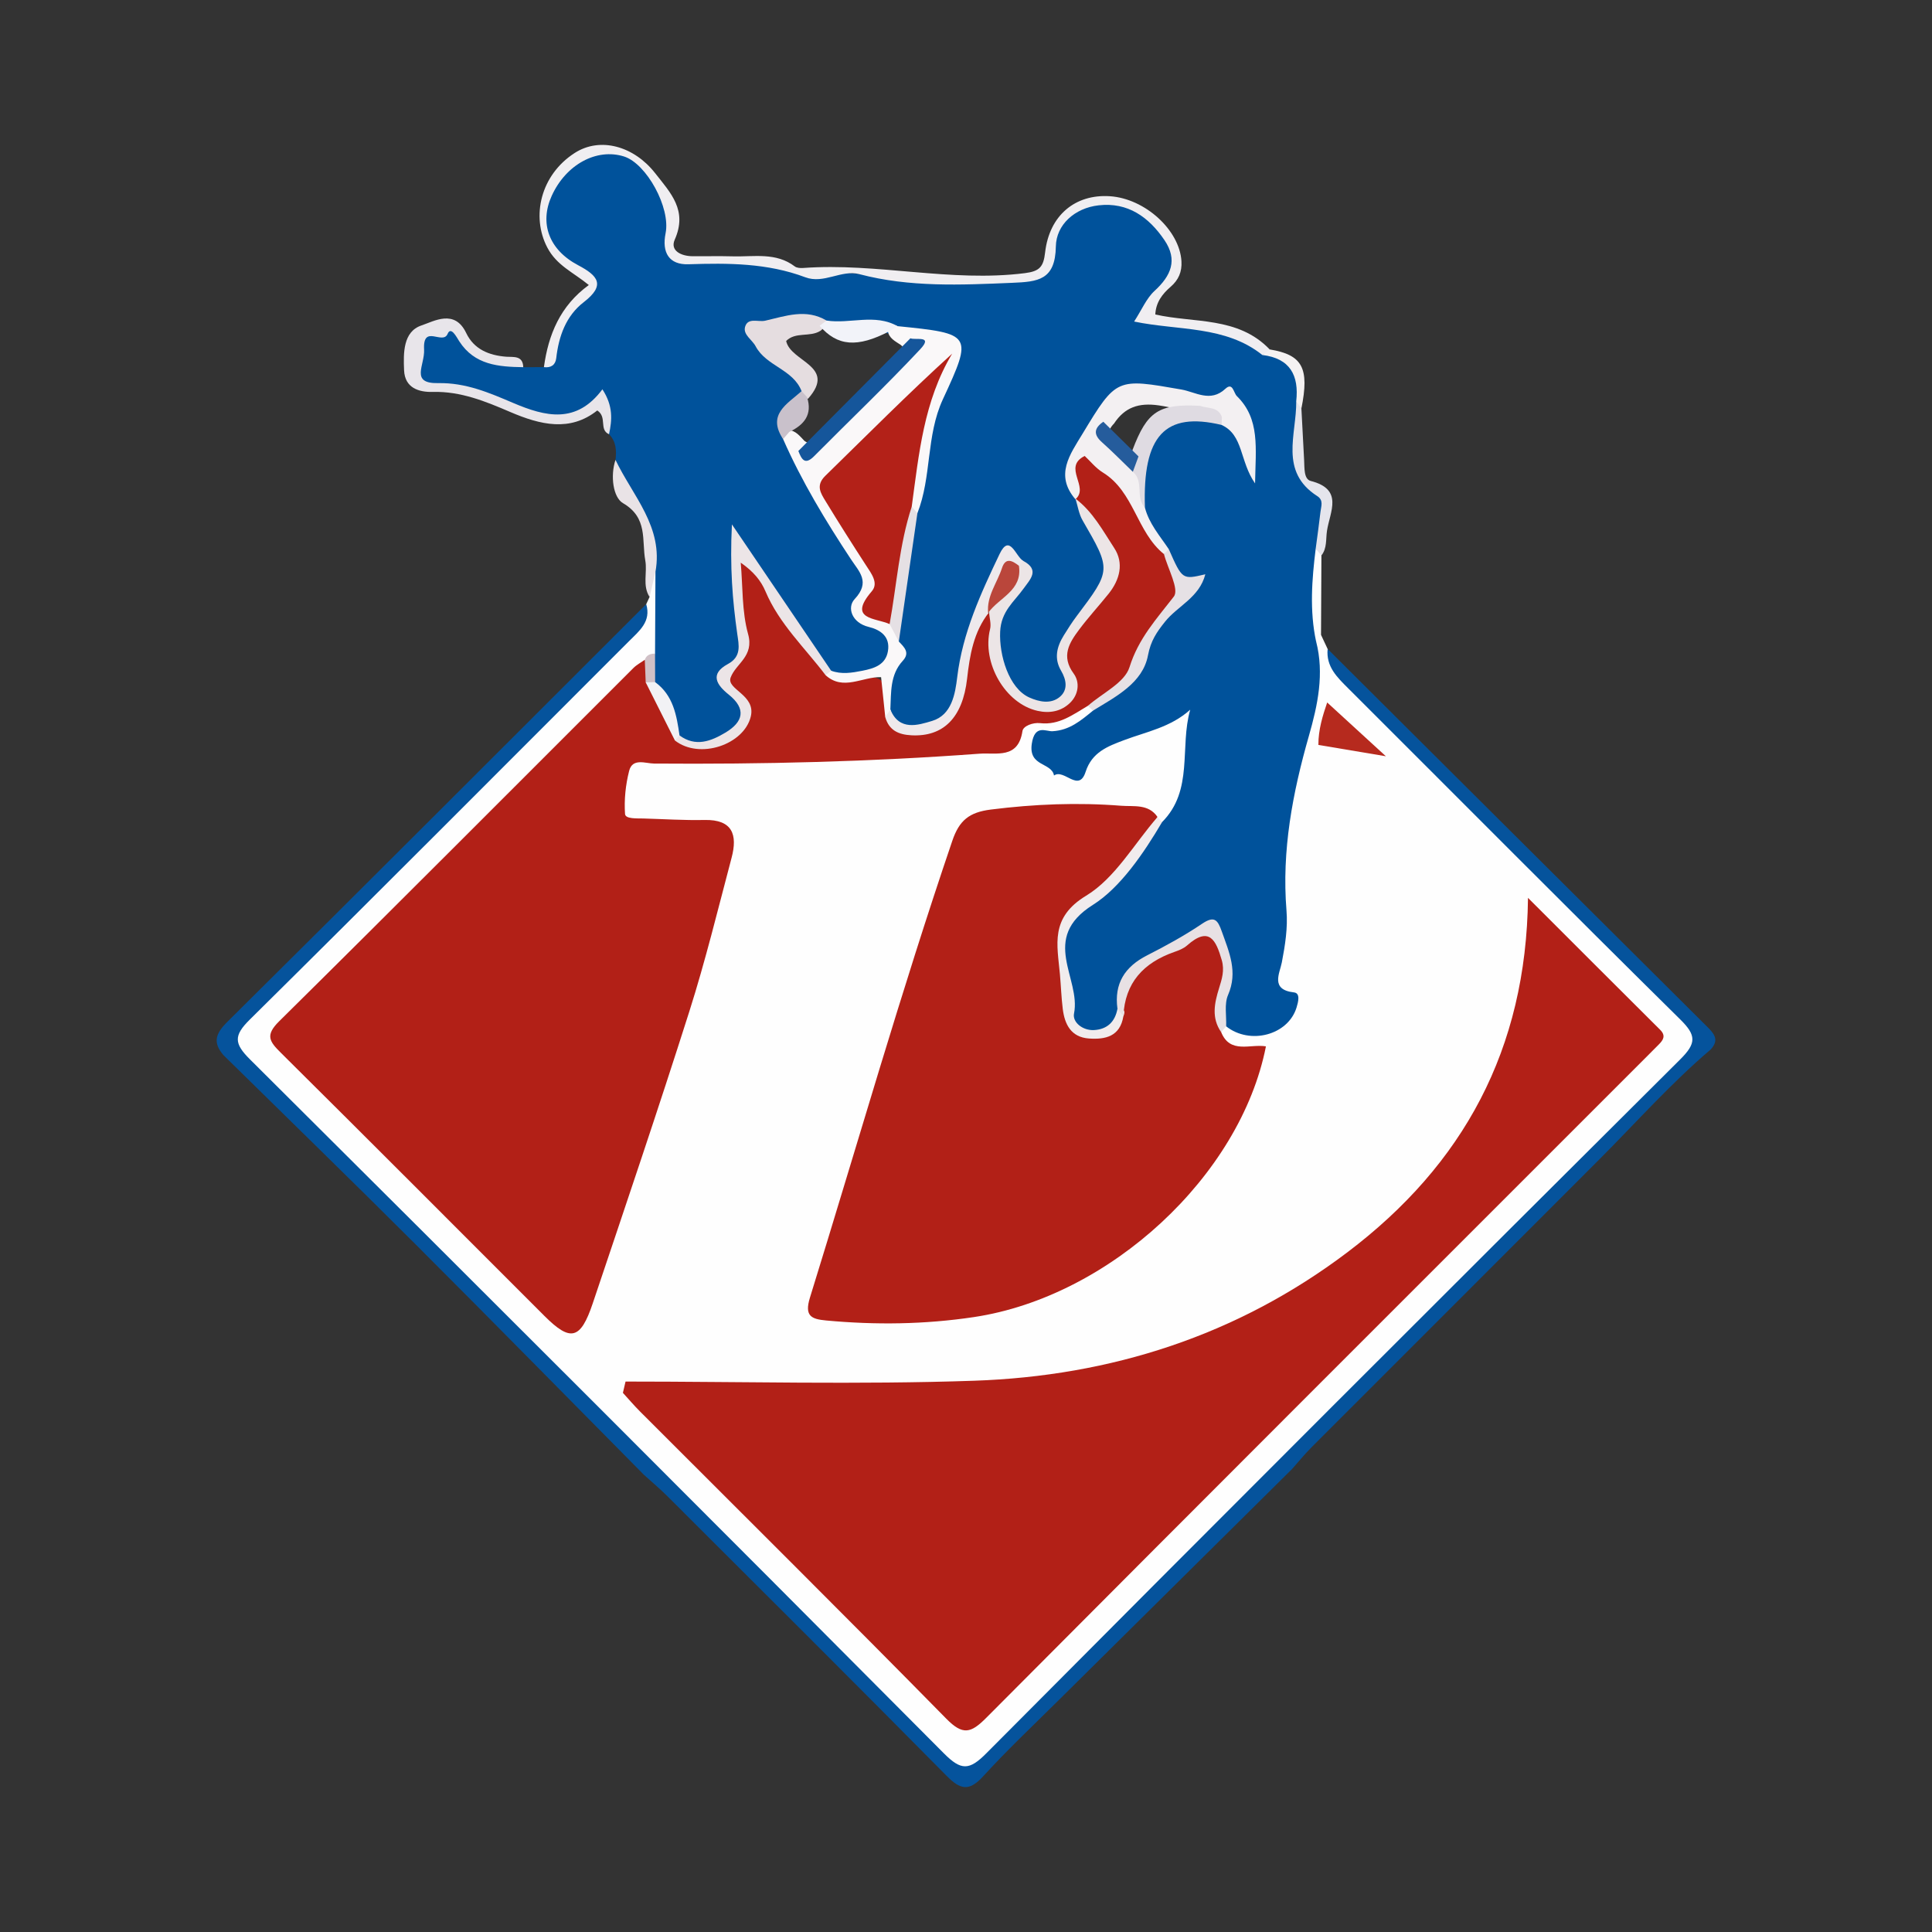 <?xml version="1.0" encoding="utf-8"?>
<!-- Generator: Adobe Illustrator 17.0.0, SVG Export Plug-In . SVG Version: 6.00 Build 0)  -->
<!DOCTYPE svg PUBLIC "-//W3C//DTD SVG 1.1//EN" "http://www.w3.org/Graphics/SVG/1.1/DTD/svg11.dtd">
<svg version="1.1" id="Layer_1" xmlns="http://www.w3.org/2000/svg" xmlns:xlink="http://www.w3.org/1999/xlink" x="0px" y="0px"
	 width="200px" height="200px" viewBox="0 0 200 200" enable-background="new 0 0 200 200" xml:space="preserve">

<rect x="0" y="0" width="200" height="200" fill="#333333" stroke="none"/>

<g>
	<path fill="#FEFEFE" d="M66.897,62.544c0.115-0.248,0.231-0.496,0.346-0.744c0.083-0.947-1.11-2.272,0.796-2.678
		c2.019,2.539,1.147,5.355,0.79,8.125c-0.273,0.679-0.828,1.111-1.38,1.538c-8.253,8.634-16.818,16.965-25.236,25.442
		c-3.611,3.636-7.221,7.274-10.879,10.861c-1.421,1.394-1.646,2.467-0.108,3.992c8.56,8.491,17.038,17.064,25.615,25.538
		c2.032,2.007,2.766,1.844,3.709-0.93c4.818-14.164,9.717-28.307,13.403-42.824c1.044-4.111,0.312-4.942-4.033-5.103
		c-0.803-0.03-1.609,0.007-2.411-0.035c-3.014-0.16-3.891-0.946-3.839-3.415c0.063-3.016,1.31-4.628,4.123-4.343
		c3.934,0.399,7.812-0.043,11.712-0.12c7.318-0.145,14.633-0.399,21.921-1.134c0.698-0.07,1.616,0.116,2.037-0.371
		c2.39-2.76,6.056-2.306,8.97-3.71c0.472,0.097,0.817,0.344,0.968,0.818c-0.156,1.844-1.622,2.313-3.005,2.915
		c-0.661,0.288-1.746,0.047-1.802,1.192c-0.02,0.402,0.361,0.691,0.706,0.9c0.863,0.522,1.741,0.548,2.465-0.193
		c2.405-2.461,5.715-3.17,8.679-4.546c3.217-1.494,3.87-1.021,3.623,2.518c-0.14,1.996-0.484,3.962-0.943,5.9
		c-0.355,1.495-1.046,2.815-2.669,3.35c-0.459,0.075-0.896-0.001-1.318-0.183c-5.668-1.313-11.343-0.92-17.025-0.102
		c-1.757,0.253-2.11,1.679-2.574,2.989c-2.312,6.526-4.34,13.144-6.369,19.761c-2.441,7.96-4.914,15.91-7.208,23.914
		c-0.943,3.292-0.633,3.742,2.651,3.877c6.878,0.283,13.699-0.113,20.066-2.957c9.394-4.195,16.013-11.189,19.966-20.701
		c0.589-1.418,0.475-2.477-1.09-3.172c-0.847-0.376-1.475-1.051-1.44-2.107c0.129-0.51,0.457-0.813,0.96-0.938
		c1.093-0.067,2.198,0.382,3.277,0c1.077-0.381,1.96-0.856,1.782-2.339c-0.93-7.771-0.716-15.522,0.985-23.166
		c1.018-4.574,2.276-9.089,2.462-13.809c0.261-0.46,0.644-0.75,1.17-0.839c0.229,0.489,0.457,0.977,0.686,1.466
		c0.734,1.579,1.905,2.811,3.121,4.025c11.236,11.219,22.463,22.448,33.687,33.681c2.68,2.682,2.677,2.726-0.071,5.475
		c-23.875,23.879-47.752,47.757-71.632,71.631c-2.623,2.623-2.655,2.634-5.222,0.043c-20.085-20.274-40.606-40.11-60.707-60.368
		c-3.681-3.71-7.427-7.354-11.096-11.075c-2.535-2.571-2.534-3.114-0.034-5.616c12.786-12.796,25.577-25.589,38.378-38.37
		C65.074,65.392,66.263,64.182,66.897,62.544z"/>
	<path fill="#00529B" d="M120.306,85.093c3.278-3.295,1.792-7.736,2.904-11.626c-2.018,1.825-4.529,2.278-6.846,3.152
		c-1.698,0.64-3.324,1.244-3.982,3.282c-0.712,2.208-2.238-0.366-3.271,0.38c-0.249-1.383-2.652-0.889-2.301-3.28
		c0.301-2.053,1.463-1.268,2.146-1.305c1.776-0.096,2.949-1.119,4.188-2.128c0.302-0.871,0.811-1.53,1.58-2.104
		c1.689-1.262,2.978-2.697,3.353-5.038c0.397-2.477,2.801-3.753,4.693-5.652c-2.033-0.502-1.894-2.406-2.713-3.713
		c-1.156-1.481-2.463-2.887-2.347-4.967c-0.011-0.798-0.025-1.593,0-2.387c0.171-5.55,3.073-7.82,8.559-6.711
		c1.234,0.51,2.164,1.358,2.969,2.946c-0.521-2.751-1.227-4.41-4.264-4.204c-2.031,0.138-4.078-0.869-6.184-0.965
		c-0.597-0.027-1.186-0.263-1.788-0.114c-2.635,0.654-5.977,7.783-4.892,10.431c0.1,0.278,0.177,0.56,0.244,0.846
		c0.346,1.301,1.228,2.274,1.975,3.339c2.021,2.88,1.996,3.862-0.048,6.728c-0.583,0.817-1.371,1.465-1.92,2.308
		c-1.038,1.593-2.18,3.105-1.477,5.257c0.372,1.14,0.382,2.496-0.811,3.269c-1.267,0.82-2.771,0.802-4.009,0.04
		c-4.064-2.501-5.235-5.721-2.506-10.382c0.693-1.183,1.858-2.157,1.441-3.735c-1.06-0.677-1.254,0.318-1.471,0.863
		c-1.364,3.431-3.136,6.71-3.406,10.529c-0.238,3.38-2.422,5.544-5.163,5.615c-1.673,0.043-2.955-0.453-3.628-2.088
		c-0.292-1.808-0.356-3.581,0.97-5.067c0.707-0.792,0.394-1.679,0.326-2.552c-0.801-4.377,0.841-8.468,1.474-12.674
		c1.16-4.496,0.963-9.278,3.152-13.585c1.705-3.353,1.252-3.966-2.445-4.852c-0.783-0.188-1.589-0.148-2.372-0.31
		c-2.124-0.591-4.306-0.441-6.467-0.508c-1.854-0.481-3.662-0.717-5.601-0.113c-1.821,0.568-1.42,1.198-0.483,2.244
		c1.214,1.355,3.586,1.675,3.656,4.058c-0.653,1.629-2.784,2.843-1.414,5.044c1.916,4.089,4.199,7.963,6.696,11.717
		c0.946,1.423,1.932,2.808,1.118,4.707c-0.395,0.921,0.008,1.827,0.893,2.312c1.525,0.836,2.233,2.125,1.787,3.735
		c-0.485,1.752-2.019,2.283-3.705,2.575c-1.142,0.198-2.175,0.177-3.192-0.365c-3.556-3.41-5.787-7.786-8.69-12.333
		c-0.512,1.933-0.44,3.373-0.161,4.783c0.47,2.381,0.981,4.726-0.626,6.918c-0.391,0.533-0.314,1.138,0.091,1.671
		c1.287,1.697,1.79,3.416-0.043,5.049c-1.981,1.765-4.092,1.827-6.57,0.296c-0.818-2-1.998-3.836-2.639-5.915
		c-0.077-1.033,0.11-1.998,0.724-2.854c0.014-2.82,0.028-5.64,0.042-8.46c-0.828-0.937-0.305-2.128-0.595-3.161
		c-0.436-1.554-0.267-3.255-2.137-4.315c-1.327-0.752-0.91-2.731-1.404-4.12c0.115-0.969,0.069-1.898-0.669-2.652
		c-0.238-0.572-0.205-1.176-0.237-1.777c-0.067-1.259-0.671-1.709-1.731-0.892c-2.22,1.711-4.533,1.24-6.844,0.372
		c-3.167-1.191-6.182-2.836-9.756-2.641c-0.66,0.036-2.078-0.042-1.872-1.373c0.238-1.534-0.09-3.536,1.517-4.318
		c0.812-0.395,2.573-1.391,3.255-0.037c1.474,2.927,4.316,2.89,6.789,3.725c0.713-0.002,1.426-0.004,2.14-0.006
		c1.542-2.596,1.916-5.763,4.472-7.93c1.079-0.915-0.629-1.739-1.515-2.307c-2.65-1.701-3.684-4.332-2.785-7.096
		c1.076-3.31,3.915-5.45,6.899-5.198c3.275,0.276,6.724,4.899,6.143,8.232c-0.42,2.408,0.128,3.15,2.519,3.211
		c3.667,0.094,7.327,0.742,10.906,0.964c7.807,0.485,15.638,1.801,23.521,0.888c1.483-0.172,2.03-0.695,2.228-2.183
		c0.496-3.732,2.108-5.423,5.062-5.7c3.381-0.317,6.686,1.848,7.81,4.943c0.721,1.985-0.354,3.17-1.484,4.524
		c-1.879,2.252-1.747,2.599,1.087,2.955c3.445,0.433,6.929,0.65,9.732,3.079c3.496,0.819,3.712,1.13,3.631,5.237
		c-0.488,2.187-0.248,4.365,0.049,6.546c0.068,0.503,0.083,1.202,0.423,1.399c3.44,1.996,1.864,4.933,1.516,7.645
		c-0.381,3.056,0.141,6.137-0.279,9.189c0.862,3.34,0.166,6.585-0.745,9.768c-1.693,5.919-2.827,11.876-2.322,18.083
		c0.145,1.78-0.138,3.584-0.482,5.374c-0.216,1.122-1.219,2.828,1.259,3.105c0.692,0.078,0.43,1.022,0.264,1.565
		c-0.871,2.856-4.818,3.9-7.285,1.948c-1.285-1.25-0.844-2.806-0.581-4.222c0.209-1.124,0.192-2.128-0.111-3.218
		c-0.495-1.781-1.288-2.395-2.962-1.171c-0.964,0.705-2.077,1.19-3.162,1.693c-2.383,1.105-3.851,2.788-3.705,5.569
		c-0.594,1.933-1.965,2.808-3.877,2.418c-1.81-0.369-2.565-1.828-2.628-3.571c-0.065-1.801-0.199-3.573-0.544-5.354
		c-0.341-1.761,0.162-3.343,1.714-4.498c2.181-1.623,3.903-3.708,5.567-5.829C117.646,86.788,118.708,85.62,120.306,85.093z"/>
	<path fill="#05539C" d="M66.659,152.671c-7.881-7.96-15.729-15.954-23.653-23.87c-6.573-6.567-13.237-13.044-19.861-19.56
		c-1.113-1.279-0.873-2.206,0.365-3.434c14.503-14.381,28.936-28.832,43.387-43.264c0.533,1.796-0.714,2.764-1.772,3.822
		c-13.077,13.075-26.119,26.184-39.269,39.185c-1.675,1.656-1.632,2.47,0.021,4.115c24.008,23.889,47.96,47.834,71.842,71.849
		c1.776,1.786,2.615,1.769,4.38-0.007c23.883-24.014,47.834-47.96,71.844-71.847c1.666-1.657,1.672-2.473,0.008-4.115
		c-11.517-11.364-22.917-22.848-34.372-34.275c-1.16-1.157-2.32-2.257-2.143-4.089c13.049,12.991,26.095,25.984,39.151,38.967
		c0.744,0.74,1.493,1.419,0.512,2.487c-4.129,3.512-7.723,7.566-11.542,11.392c-9.927,9.947-19.875,19.872-29.805,29.815
		c-0.703,0.704-1.331,1.482-1.994,2.226c-8.044,7.967-16.091,15.931-24.131,23.903c-2.634,2.612-5.338,5.161-7.837,7.898
		c-1.451,1.589-2.346,1.436-3.799-0.035c-9.582-9.7-19.252-19.314-28.902-28.946C68.315,154.114,67.471,153.408,66.659,152.671z"/>
	<path fill="#F0EEF1" d="M130.679,36.75c-3.834-3.063-8.684-2.509-13.275-3.463c0.8-1.234,1.275-2.405,2.116-3.176
		c1.711-1.569,2.419-3.2,1.02-5.259c-1.621-2.387-3.789-3.939-6.809-3.597c-2.484,0.281-4.391,2.015-4.429,4.253
		c-0.06,3.497-1.849,3.659-4.521,3.77c-5.318,0.223-10.598,0.477-15.823-0.898c-1.861-0.49-3.668,1.048-5.598,0.322
		c-3.916-1.474-7.981-1.48-12.094-1.345c-2.011,0.066-2.767-1.218-2.364-3.213c0.534-2.646-1.978-7.215-4.307-7.946
		c-2.837-0.891-6.008,0.834-7.479,4.071c-1.285,2.826-0.306,5.583,2.728,7.184c2.064,1.088,2.877,2.058,0.581,3.831
		c-1.834,1.416-2.583,3.517-2.843,5.794c-0.081,0.713-0.558,1.02-1.276,0.928c0.461-3.364,1.682-6.344,4.649-8.5
		c-1.644-1.34-3.323-2.021-4.299-3.883c-1.688-3.222-0.69-7.518,2.835-9.786c2.654-1.708,6.138-0.693,8.304,2.058
		c1.652,2.099,3.398,3.88,2.053,6.917c-0.507,1.146,0.681,1.703,1.832,1.712c1.406,0.01,2.813-0.024,4.218,0.013
		c2.168,0.056,4.428-0.436,6.377,1.043c0.212,0.161,0.583,0.182,0.873,0.161c7.661-0.557,15.256,1.505,22.942,0.536
		c1.54-0.194,1.93-0.657,2.1-2.146c0.44-3.848,3.124-6.052,6.702-5.818c3.646,0.238,7.221,3.509,7.412,6.731
		c0.065,1.097-0.301,1.938-1.12,2.646c-0.851,0.736-1.526,1.597-1.587,2.865c3.982,0.911,8.56,0.183,11.841,3.618
		C131.369,36.605,130.962,36.596,130.679,36.75z"/>
	<path fill="#E8E5EA" d="M54.167,38.012c-2.556-0.039-5.043-0.22-6.63-2.69c-0.277-0.431-0.855-1.58-1.199-0.761
		c-0.501,1.195-2.581-1.058-2.436,1.613c0.089,1.64-1.487,3.542,1.457,3.486c2.864-0.055,5.3,1.003,7.758,2.05
		c3.375,1.436,6.55,2.2,9.244-1.408c1.124,1.722,1.006,3.174,0.685,4.653c-1.07-0.485-0.161-1.769-1.216-2.465
		c-2.821,2.237-5.88,1.502-9.02,0.155c-2.545-1.092-5.112-2.151-8.01-2.073c-1.422,0.038-2.89-0.394-2.97-2.239
		c-0.078-1.801-0.102-4.004,1.797-4.642c1.321-0.444,3.439-1.722,4.634,0.783c0.801,1.679,2.351,2.318,4.158,2.455
		C53.149,36.982,54.133,36.775,54.167,38.012z"/>
	<path fill="#E5E5EC" d="M136.2,56.801c0.169-1.28,0.353-2.559,0.498-3.841c0.063-0.557,0.341-1.169-0.335-1.603
		c-3.969-2.549-2.135-6.392-2.177-9.817c0.433,0.068,0.418,0.455,0.535,0.749c0.093,1.782,0.18,3.564,0.281,5.345
		c0.045,0.789-0.047,1.967,0.685,2.154c3.417,0.871,1.992,3.166,1.684,5.149c-0.134,0.867,0.021,1.802-0.579,2.565
		C136.367,57.46,136.367,57.06,136.2,56.801z"/>
	<path fill="#E9E3E6" d="M63.716,47.606c1.771,3.726,4.988,6.935,4.136,11.596c-0.203,0.866-0.406,1.732-0.609,2.598
		c-0.761-1.191-0.216-2.534-0.444-3.787c-0.381-2.099,0.297-4.412-2.31-5.928C63.471,51.494,63.161,49.265,63.716,47.606z"/>
	<path fill="#F5F2F2" d="M134.72,42.288c-0.178-0.25-0.356-0.499-0.535-0.749c0.297-2.67-0.628-4.444-3.506-4.789
		c0.253-0.193,0.507-0.385,0.76-0.578C134.836,36.733,135.565,38.091,134.72,42.288z"/>
	<path fill="#FEFEFE" d="M136.2,56.801c0.197,0.233,0.395,0.466,0.592,0.699c-0.014,2.738-0.028,5.476-0.041,8.214
		c-0.17,0.231-0.34,0.462-0.51,0.693C135.557,63.208,135.805,60.005,136.2,56.801z"/>
	<path fill="#B22017" d="M111.331,51.62l-0.006,0.062c0.102-1.559-1.614-3.56,0.518-4.581c1.953-0.936,2.906,1.196,4.137,2.237
		c2.447,2.071,2.33,5.723,4.763,7.814c0.868,1.011,0.328,2.519,1.374,3.55c0.801,0.79-0.161,1.435-0.688,1.968
		c-1.601,1.62-2.856,3.185-3.345,5.705c-0.465,2.399-3.124,3.695-5.465,4.69c-1.538,0.903-2.985,2.024-4.951,1.795
		c-0.737-0.086-1.743,0.291-1.823,0.817c-0.442,2.928-2.686,2.215-4.466,2.347c-11.208,0.832-22.433,1.106-33.67,1.019
		c-0.892-0.007-2.234-0.606-2.581,0.76c-0.366,1.438-0.527,2.983-0.425,4.456c0.037,0.538,1.216,0.451,1.914,0.471
		c2.104,0.06,4.21,0.2,6.311,0.154c2.919-0.063,3.432,1.547,2.809,3.899c-1.41,5.324-2.715,10.686-4.381,15.931
		c-3.211,10.11-6.618,20.158-9.997,30.213c-1.267,3.771-2.302,3.997-5.012,1.287c-9.087-9.084-18.155-18.188-27.279-27.236
		c-1.167-1.157-1.646-1.798-0.173-3.253c12.282-12.135,24.459-24.375,36.677-36.574c0.338-0.337,0.782-0.568,1.176-0.848
		c0.725,0.542,0.538,1.346,0.599,2.079c0.68,2.125,2.542,3.684,2.871,5.978c2.182,1.164,4.833,0.926,6.199-0.797
		c1.126-1.421,1.124-2.92-0.55-4.106c-1.095-0.775-1.545-1.591-0.062-2.493c1.219-0.741,1.243-1.876,1.026-3.166
		c-0.33-1.964-0.362-3.97-0.621-5.945c-0.117-0.896-0.07-1.694,0.873-1.94c0.83-0.216,1.235,0.522,1.504,1.177
		c1.489,3.619,4.298,6.376,6.292,9.664c0.263,0.433,0.679,0.728,1.111,0.992c0.549,0.244,1.109,0.446,1.72,0.41
		c3.951-0.232,3.951-0.234,4.159,3.575c1.739,2.381,4.84,2.5,6.324,0.132c0.776-1.238,1.26-2.608,1.455-4.158
		c0.286-2.277,0.417-4.742,2.466-6.391c1.081,0.617,0.986,1.364,0.633,2.495c-0.994,3.184,2.282,7.314,5.545,7.247
		c1.931-0.04,3.108-1.127,2.328-2.813c-1.475-3.188,0.433-5.152,2.079-7.202c3.427-4.265,3.475-4.216,0.323-8.606
		C112.384,53.548,111.938,52.533,111.331,51.62z"/>
	<path fill="#B22017" d="M64.756,143.018c12.029,0,24.069,0.328,36.084-0.085c14.144-0.486,27.232-4.67,38.643-13.298
		c11.982-9.059,18.519-20.989,18.694-36.689c4.683,4.678,9.174,9.175,13.68,13.657c0.6,0.597,0.339,1.043-0.128,1.51
		c-0.497,0.497-0.991,0.998-1.488,1.495c-22.727,22.728-45.47,45.439-68.144,68.22c-1.594,1.601-2.422,1.835-4.141,0.087
		c-10.491-10.673-21.121-21.209-31.699-31.796c-0.617-0.618-1.184-1.286-1.774-1.931C64.573,143.797,64.664,143.408,64.756,143.018z
		"/>
	<path fill="#B22017" d="M126.416,106.849c0.926,2.294,3.027,1.193,4.633,1.471c-2.648,13.432-16.2,25.917-30.22,28.022
		c-5.095,0.765-10.187,0.83-15.303,0.354c-1.524-0.142-2.276-0.447-1.68-2.37c4.888-15.772,9.415-31.655,14.739-47.293
		c0.72-2.114,1.75-2.947,3.985-3.228c4.504-0.567,8.989-0.749,13.496-0.393c1.299,0.103,2.823-0.221,3.762,1.165
		c-2.326,3.595-4.922,6.992-8.389,9.538c-1.492,1.095-1.655,2.405-1.563,3.921c0.115,1.893,0.656,3.742,0.594,5.662
		c-0.049,1.511,0.334,2.871,2.024,3.253c1.718,0.388,2.907-0.346,3.47-2.039c0.465-3.652,5.236-8.299,8.704-8.48
		c1.394-0.073,2.893,2.69,2.341,4.812C126.524,103.108,126.37,104.954,126.416,106.849z"/>
	<path fill="#F1ECED" d="M116.29,105.213c-0.343,2.079-1.858,2.416-3.568,2.292c-1.838-0.133-2.506-1.448-2.706-3.065
		c-0.147-1.187-0.186-2.388-0.293-3.58c-0.277-3.084-1.045-5.859,2.711-8.136c3.006-1.823,4.968-5.367,7.393-8.148
		c0.16,0.172,0.319,0.344,0.479,0.516c-1.927,3.269-4.347,6.804-7.164,8.577c-5.557,3.497-1.22,7.599-1.959,11.252
		c-0.181,0.894,0.894,1.774,2.063,1.712c1.358-0.071,2.184-0.846,2.432-2.201C116.252,104.403,116.585,104.562,116.29,105.213z"/>
	<path fill="#E8E1E4" d="M116.29,105.213c-0.204-0.26-0.407-0.52-0.611-0.781c-0.36-2.617,0.76-4.361,3.078-5.539
		c1.945-0.988,3.872-2.045,5.677-3.264c1.273-0.859,1.618-0.412,2.041,0.781c0.764,2.154,1.694,4.192,0.654,6.587
		c-0.406,0.936-0.152,2.16-0.198,3.252c-0.172,0.199-0.344,0.399-0.516,0.598c-1.026-1.469-0.699-2.999-0.22-4.543
		c0.293-0.943,0.586-1.847,0.284-2.901c-0.597-2.083-1.3-3.568-3.607-1.519c-0.358,0.318-0.86,0.506-1.325,0.669
		C118.381,99.664,116.446,101.732,116.29,105.213z"/>
	<path fill="#E6E1E5" d="M112.62,73.065c1.494-1.316,3.799-2.378,4.307-4.003c0.932-2.982,2.804-4.997,4.588-7.306
		c0.582-0.753-0.629-2.89-1.02-4.395c0.084-0.25,0.25-0.421,0.497-0.514c1.398,3.164,1.398,3.164,3.783,2.602
		c-0.614,2.409-2.866,3.273-4.17,4.907c-0.842,1.056-1.476,1.95-1.768,3.494c-0.538,2.849-3.312,4.261-5.694,5.716
		C112.969,73.399,112.795,73.232,112.62,73.065z"/>
	<path fill="#B62A1E" d="M137.39,72.721c2.001,1.834,3.835,3.513,6.076,5.567c-2.618-0.44-4.697-0.788-6.987-1.173
		C136.47,75.531,136.933,74.055,137.39,72.721z"/>
	<path fill="#D0C0C6" d="M66.842,70.636c-0.031-0.777-0.063-1.554-0.093-2.331c0.173-0.513,0.582-0.637,1.061-0.644
		c0.003,0.984,0.007,1.967,0.01,2.95C67.504,70.992,67.177,70.991,66.842,70.636z"/>
	<path fill="#FAF8F9" d="M91.641,74.237c-0.143-1.37-0.286-2.739-0.432-4.137c-1.947-0.061-3.911,1.455-5.743-0.203
		c-0.01-0.403,0.035-0.738,0.574-0.464c1.078,0.399,2.157,0.214,3.235,0.002c1.219-0.239,2.407-0.607,2.644-2.03
		c0.248-1.494-0.752-2.207-2.008-2.511c-1.719-0.417-2.262-1.996-1.438-2.877c1.658-1.773,0.464-2.837-0.367-4.097
		c-2.635-3.993-5.107-8.075-7.039-12.464c-0.221-0.525,0.039-0.788,0.51-0.937c0.798,0.032,1.217,0.631,1.702,1.126
		c0.43,0.285,0.884,0.5,1.331,0.072c2.993-2.862,5.907-5.803,8.797-8.769c0.436-0.448,0.297-0.874-0.158-1.238
		c-0.571-0.394-1.251-0.685-1.343-1.499c0.187-0.483,0.49-0.706,1.006-0.448c7.707,0.783,7.821,0.836,4.698,7.566
		c-1.759,3.79-1.145,8.015-2.643,11.806c-0.511,0.108-0.821-0.171-1.079-0.554c-0.319-4.472,0.063-8.823,2.07-12.426
		c-2.073,2.627-4.89,5.195-7.643,7.794c-2.017,1.904-2.052,3.587-0.538,5.734c1.834,2.6,3.865,5.161,3.356,8.716
		c-0.106,0.743,0.667,1.171,1.233,1.588c0.723,0.668,0.553,1.586,0.68,2.421c0.547,0.583,1.195,1.144,0.408,2
		c-1.334,1.45-1.194,3.276-1.283,5.043C92.408,73.992,92.238,74.258,91.641,74.237z"/>
	<path fill="#F3F0F2" d="M120.991,56.848c-0.166,0.171-0.331,0.342-0.497,0.514c-2.829-2.268-3.086-6.456-6.322-8.446
		c-0.736-0.452-1.304-1.177-1.885-1.716c-2.343,1.168,0.536,3.225-0.963,4.483c-2.159-2.513-0.551-4.647,0.731-6.767
		c3.527-5.833,3.533-5.762,10.247-4.593c1.451,0.253,2.997,1.374,4.546-0.074c0.773-0.723,0.848,0.416,1.191,0.754
		c2.419,2.374,1.945,5.36,1.885,9.039c-1.608-2.303-1.191-5.018-3.469-6.052c-0.128-0.126-0.184-0.262-0.168-0.408
		c0.017-0.151,0.043-0.227,0.066-0.22c-0.176-1.487-1.35-0.418-1.97-0.763c-1.514,0.067-2.964-0.423-4.432-0.634
		c-2.072-0.298-3.518,0.198-4.63,1.886c-0.772,0.781-0.643,1.457,0.125,2.203c0.892,0.865,1.863,1.661,2.601,2.681
		c0.603,1.217-0.092,2.593,0.476,3.813C118.948,54.208,120.07,55.47,120.991,56.848z"/>
	<path fill="#ECE5E7" d="M86.04,69.433c-0.191,0.155-0.382,0.309-0.574,0.464c-2.146-2.841-4.798-5.307-6.225-8.681
		c-0.458-1.084-1.22-2.04-2.561-2.969c0.222,2.472,0.109,5.036,0.762,7.388c0.645,2.32-1.258,3.035-1.805,4.499
		c-0.464,1.241,2.626,1.783,2.085,4.038c-0.701,2.921-5.307,4.482-7.857,2.481c0.049-0.275,0.208-0.45,0.477-0.526
		c1.662,1.229,3.262,0.605,4.753-0.288c1.839-1.101,2.204-2.444,0.336-3.941c-1.258-1.008-1.985-2.13-0.075-3.162
		c1.424-0.769,1.13-1.952,0.964-3.122c-0.491-3.459-0.775-6.926-0.552-11.33C79.475,59.752,82.757,64.593,86.04,69.433z"/>
	<path fill="#ECE5E6" d="M111.331,51.62c1.791,1.344,2.834,3.309,4.013,5.112c1.025,1.566,0.582,3.28-0.58,4.731
		c-0.998,1.246-2.086,2.423-3.041,3.7c-1.031,1.378-1.909,2.751-0.576,4.568c0.67,0.913,0.498,2.195-0.389,3.041
		c-0.912,0.869-2.08,1.1-3.349,0.816c-3.352-0.751-5.784-4.965-4.918-8.459c0.133-0.537-0.062-1.156-0.106-1.737
		c-0.023-0.132-0.046-0.264-0.07-0.396c-0.068-1.998,2.222-2.64,2.536-4.421c0.279-0.333,0.625-0.526,1.069-0.516
		c1.763,0.94,0.72,1.921,0.032,2.881c-0.985,1.373-2.317,2.333-2.416,4.452c-0.113,2.413,0.889,5.863,3.024,6.814
		c1.021,0.455,2.215,0.702,3.131-0.048c0.875-0.718,0.721-1.763,0.153-2.723c-0.754-1.276-0.442-2.497,0.282-3.664
		c0.42-0.678,0.849-1.354,1.328-1.99c3.6-4.782,3.588-4.769,0.616-9.908C111.681,53.201,111.57,52.374,111.331,51.62z"/>
	<path fill="#EEE9EC" d="M105.918,58.056c-0.147,0.171-0.294,0.342-0.441,0.513c-1.511,1.334-2.401,3.073-3.186,4.881
		c0,0,0.092-0.061,0.092-0.06c-1.595,2.016-1.993,4.427-2.271,6.878c-0.458,4.03-2.455,6.022-5.761,5.85
		c-1.343-0.07-2.32-0.511-2.71-1.88c0.177-0.262,0.353-0.524,0.53-0.786c0.92,2.249,2.869,1.615,4.322,1.177
		c2.037-0.614,2.389-2.795,2.599-4.542c0.553-4.582,2.45-8.682,4.38-12.728C104.521,55.163,105.136,57.61,105.918,58.056z"/>
	<path fill="#E5DDE0" d="M82.978,40.492c-0.875-2.272-3.665-2.581-4.755-4.644c-0.362-0.686-1.326-1.202-1.091-2.018
		c0.286-0.992,1.36-0.467,2.079-0.631c2.112-0.481,4.229-1.28,6.348-0.017c-0.033,0.47-0.275,0.813-0.65,1.076
		c-1.071,0.671-2.557,0.061-3.526,1.04c0.451,2.175,5.285,2.578,2.267,5.976C83.162,41.241,82.835,41.068,82.978,40.492z"/>
	<path fill="#DFDBE2" d="M126.488,43.169c-0.011,0.273-0.021,0.546-0.032,0.819c-5.86-1.394-8.185,1.115-7.933,8.558
		c-1.022-1.031-0.066-2.729-1.252-3.705c-0.169-0.75-0.309-1.501-0.035-2.259c1.522-4.019,2.715-4.797,6.998-4.57
		C125.029,42.311,126.099,42.076,126.488,43.169z"/>
	<path fill="#E5E0E4" d="M93.047,66.408c-0.318-0.602-0.636-1.203-0.955-1.805c-1.488-3.4-0.173-10.383,2.29-12.158
		c0.195,0.23,0.391,0.46,0.586,0.69C94.327,57.56,93.687,61.984,93.047,66.408z"/>
	<path fill="#F2F2F5" d="M70.343,76.128c-0.159,0.175-0.318,0.351-0.477,0.526c-1.008-2.006-2.016-4.011-3.024-6.017
		c0.326-0.008,0.653-0.016,0.979-0.024C69.693,71.978,70.046,74.04,70.343,76.128z"/>
	<path fill="#F2F3F9" d="M84.846,33.726c0.238-0.181,0.476-0.363,0.714-0.544c2.436,0.379,4.992-0.752,7.352,0.582
		c-0.283,0.177-0.565,0.354-0.848,0.531C88.746,36.014,86.693,35.853,84.846,33.726z"/>
	<path fill="#C9C1CB" d="M82.978,40.492c0.19,0.209,0.381,0.419,0.571,0.628c0.577,1.812-0.314,2.869-1.848,3.596
		c-0.211,0.247-0.423,0.494-0.634,0.74C79.369,42.902,81.499,41.822,82.978,40.492z"/>
	<path fill="#B32118" d="M94.382,52.446c-1.294,3.953-1.552,8.101-2.29,12.159c-1.459-0.661-4.388-0.444-1.843-3.399
		c0.737-0.856-0.067-1.862-0.622-2.719c-1.412-2.179-2.805-4.372-4.154-6.59c-0.505-0.83-1.066-1.636-0.033-2.644
		c4.324-4.219,8.577-8.509,13.129-12.643C95.618,41.526,95.125,47.018,94.382,52.446z"/>
	<path fill="#15569B" d="M82.645,46.686c3.866-3.888,7.732-7.777,11.598-11.665c0.552,0.215,2.399-0.338,1.012,1.141
		c-3.549,3.788-7.317,7.371-10.974,11.059C83.303,48.208,82.975,47.523,82.645,46.686z"/>
	<path fill="#255C9C" d="M114.216,43.658c1.214,1.197,2.428,2.394,3.642,3.591c-0.196,0.531-0.392,1.062-0.587,1.593
		c-1.065-1.026-2.101-2.085-3.205-3.068C113.144,44.954,113.287,44.301,114.216,43.658z"/>
	<path fill="#BA463B" d="M102.291,63.449c-0.169-1.743,0.931-3.099,1.431-4.637c0.375-1.154,1.083-0.768,1.755-0.244
		C105.876,61.149,103.403,61.855,102.291,63.449z"/>
</g>
</svg>
